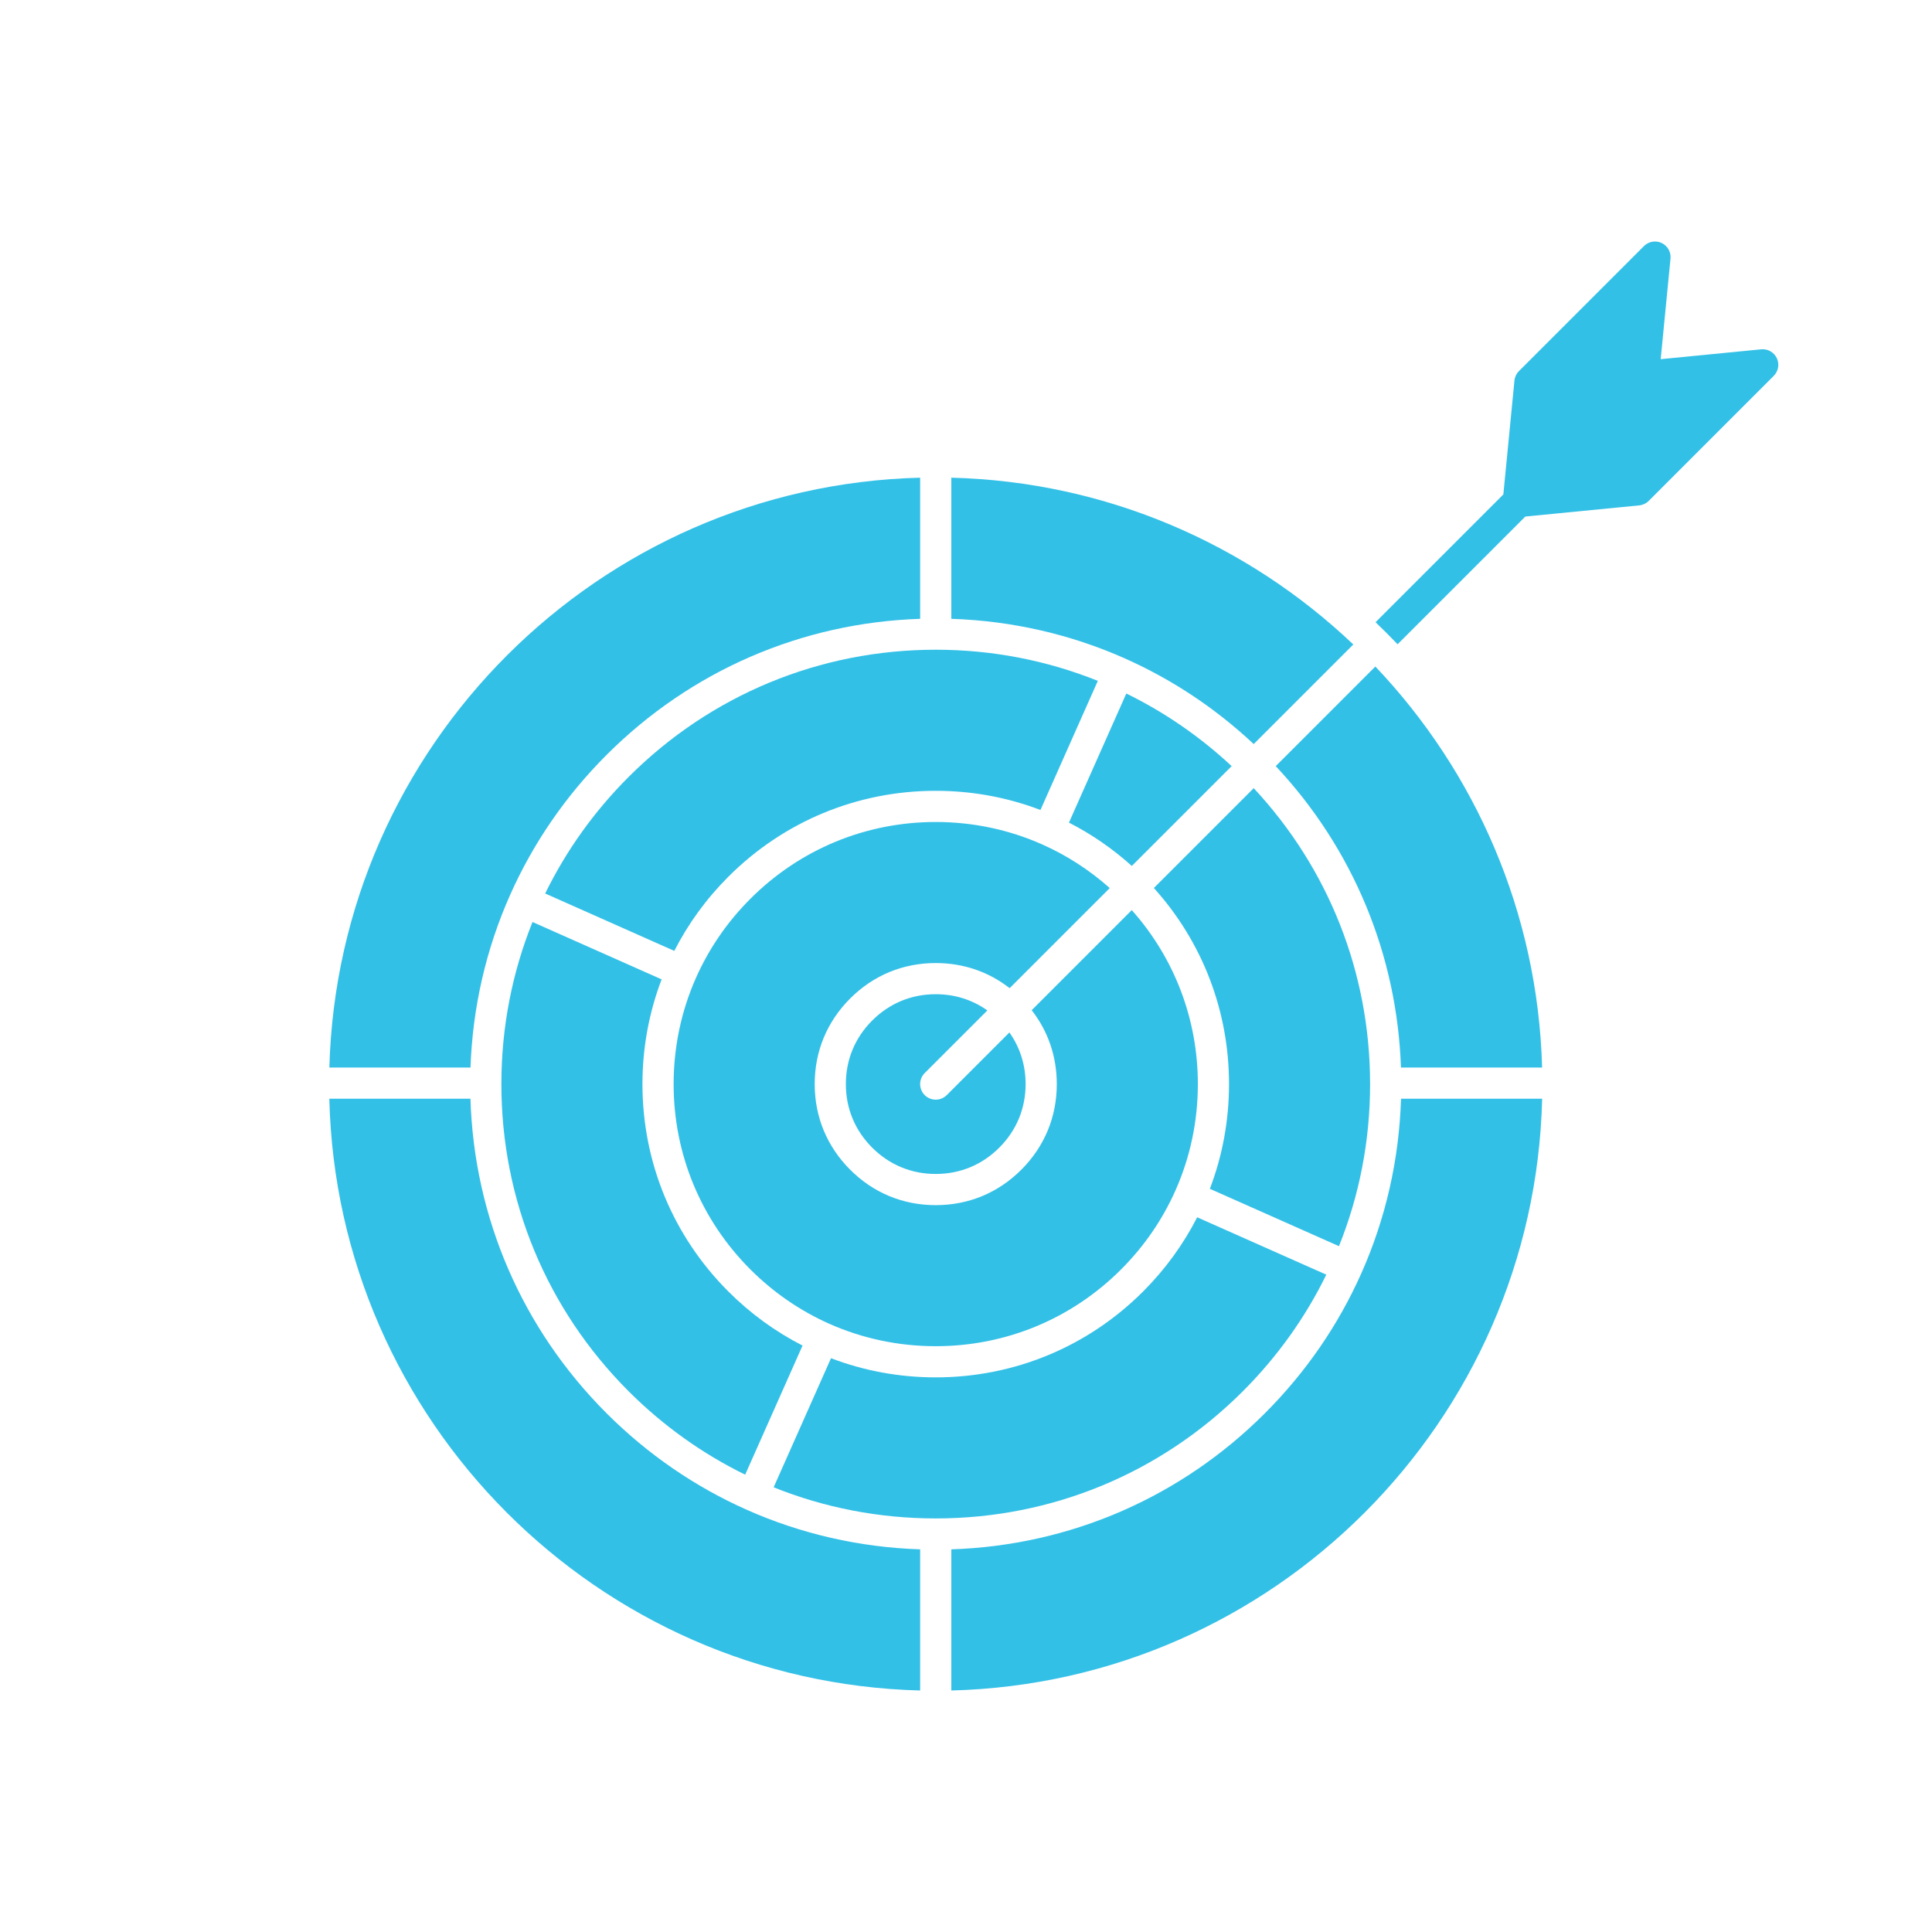 <svg width="220" height="220" viewBox="0 0 220 220" fill="none" xmlns="http://www.w3.org/2000/svg">
<path fill-rule="evenodd" clip-rule="evenodd" d="M140.251 87.24C136.633 83.867 132.594 81.093 128.255 78.972L121.722 93.675C124.289 94.985 126.695 96.639 128.882 98.609L140.251 87.24Z" fill="#33C0E7"/>
<path fill-rule="evenodd" clip-rule="evenodd" d="M154.103 73.387L142.762 84.729C138.386 80.628 133.431 77.351 128.087 74.976C121.923 72.234 115.24 70.692 108.328 70.466V54.395C126.036 54.844 142.11 61.991 154.103 73.387Z" fill="#33C0E7"/>
<path fill-rule="evenodd" clip-rule="evenodd" d="M175.601 121.564H159.53C159.084 108.701 154.074 96.636 145.27 87.24L156.612 75.897C167.987 87.867 175.126 103.9 175.601 121.564Z" fill="#33C0E7"/>
<path fill-rule="evenodd" clip-rule="evenodd" d="M152.47 141.904C154.797 136.114 156.015 129.874 156.015 123.447C156.015 123.42 156.015 123.393 156.015 123.367C156.014 123.358 156.014 123.347 156.014 123.339C156.014 123.333 156.014 123.327 156.014 123.321C155.984 110.749 151.293 98.902 142.762 89.749L131.392 101.119C136.925 107.258 139.951 115.12 139.951 123.446C139.951 127.588 139.203 131.616 137.767 135.371L152.47 141.904Z" fill="#33C0E7"/>
<path fill-rule="evenodd" clip-rule="evenodd" d="M112.432 115.059C110.724 113.846 108.722 113.212 106.553 113.212C103.781 113.212 101.278 114.249 99.317 116.21C97.356 118.171 96.319 120.674 96.319 123.447C96.319 126.22 97.355 128.723 99.317 130.683C101.278 132.644 103.781 133.681 106.553 133.681C109.327 133.681 111.83 132.645 113.79 130.683C115.751 128.723 116.788 126.22 116.788 123.447C116.788 121.28 116.154 119.276 114.942 117.568L107.809 124.701C107.462 125.047 107.008 125.221 106.553 125.221C106.1 125.221 105.644 125.047 105.298 124.701C104.605 124.008 104.605 122.885 105.298 122.192L112.432 115.059Z" fill="#33C0E7"/>
<path fill-rule="evenodd" clip-rule="evenodd" d="M106.553 153.294C114.526 153.294 122.022 150.19 127.659 144.552C130.293 141.919 132.375 138.877 133.846 135.572C135.521 131.806 136.402 127.695 136.402 123.449C136.402 116.07 133.742 109.101 128.877 103.635L117.479 115.033C119.356 117.438 120.338 120.315 120.338 123.449C120.338 127.182 118.942 130.553 116.301 133.195C113.66 135.835 110.289 137.232 106.554 137.232C102.819 137.232 99.448 135.835 96.808 133.195C94.168 130.553 92.771 127.182 92.771 123.449C92.771 119.713 94.168 116.343 96.808 113.701C99.448 111.061 102.819 109.664 106.554 109.664C109.689 109.664 112.565 110.647 114.97 112.524L126.368 101.125C124.048 99.06 121.458 97.391 118.678 96.157C114.912 94.481 110.8 93.601 106.554 93.601C98.581 93.601 91.087 96.705 85.448 102.343C82.801 104.989 80.712 108.049 79.241 111.373C77.579 115.127 76.707 119.22 76.707 123.449C76.707 131.42 79.812 138.916 85.448 144.554C88.083 147.189 91.124 149.27 94.43 150.741C98.196 152.414 102.307 153.294 106.553 153.294Z" fill="#33C0E7"/>
<path fill-rule="evenodd" clip-rule="evenodd" d="M151.028 145.148L136.324 138.615C134.75 141.696 132.686 144.544 130.168 147.062C123.86 153.369 115.474 156.843 106.552 156.843C102.41 156.843 98.383 156.095 94.628 154.661L88.096 169.362C93.886 171.689 100.127 172.907 106.553 172.907C119.765 172.907 132.186 167.763 141.529 158.422C145.463 154.487 148.654 150.005 151.028 145.148Z" fill="#33C0E7"/>
<path fill-rule="evenodd" clip-rule="evenodd" d="M155.023 144.98C152.413 150.852 148.717 156.25 144.037 160.931C134.444 170.523 121.822 175.986 108.328 176.426V192.499C145.046 191.568 174.733 161.843 175.607 125.112L159.536 125.112C159.325 132.064 157.78 138.783 155.023 144.98Z" fill="#33C0E7"/>
<path fill-rule="evenodd" clip-rule="evenodd" d="M69.07 160.93C59.452 151.311 53.984 138.647 53.57 125.113H37.5C38.374 161.844 68.062 191.568 104.779 192.499V176.426C97.867 176.2 91.185 174.658 85.021 171.916C79.15 169.305 73.75 165.609 69.07 160.93Z" fill="#33C0E7"/>
<path fill-rule="evenodd" clip-rule="evenodd" d="M60.638 104.99C58.325 110.741 57.108 116.939 57.093 123.322C57.093 123.327 57.093 123.333 57.093 123.34C57.093 123.348 57.093 123.359 57.092 123.368C57.092 123.395 57.092 123.423 57.092 123.448C57.092 136.659 62.237 149.08 71.579 158.422C75.515 162.358 79.997 165.548 84.854 167.923L91.386 153.221C88.305 151.647 85.456 149.582 82.939 147.064C76.631 140.756 73.157 132.37 73.157 123.449C73.157 119.307 73.906 115.28 75.34 111.524L60.638 104.99Z" fill="#33C0E7"/>
<path fill-rule="evenodd" clip-rule="evenodd" d="M62.08 101.746L76.784 108.279C78.356 105.198 80.422 102.35 82.94 99.832C89.247 93.524 97.634 90.05 106.554 90.05C110.696 90.05 114.724 90.799 118.479 92.234L125.011 77.53C119.221 75.204 112.982 73.985 106.554 73.985C93.343 73.985 80.923 79.13 71.58 88.471C67.645 92.407 64.454 96.889 62.08 101.746Z" fill="#33C0E7"/>
<path fill-rule="evenodd" clip-rule="evenodd" d="M58.084 101.914C60.693 96.044 64.391 90.643 69.07 85.964C78.662 76.37 91.285 70.908 104.779 70.467L104.779 54.395C68.135 55.324 38.49 84.933 37.505 121.564H53.576C53.815 114.69 55.356 108.045 58.084 101.914Z" fill="#33C0E7"/>
<path fill-rule="evenodd" clip-rule="evenodd" d="M201.98 42.799L187.743 57.038C187.453 57.328 187.069 57.509 186.66 57.549L173.691 58.819L159.145 73.365C158.738 72.938 158.325 72.514 157.906 72.095C157.487 71.676 157.063 71.262 156.636 70.855L171.189 56.302L172.452 43.342C172.491 42.932 172.672 42.55 172.964 42.259L187.201 28.02C187.731 27.491 188.537 27.35 189.215 27.67C189.892 27.99 190.295 28.701 190.222 29.447L189.106 40.899L200.552 39.778C201.297 39.705 202.009 40.109 202.33 40.786C202.65 41.464 202.51 42.268 201.98 42.799Z" fill="#33C0E7"/>
</svg>
